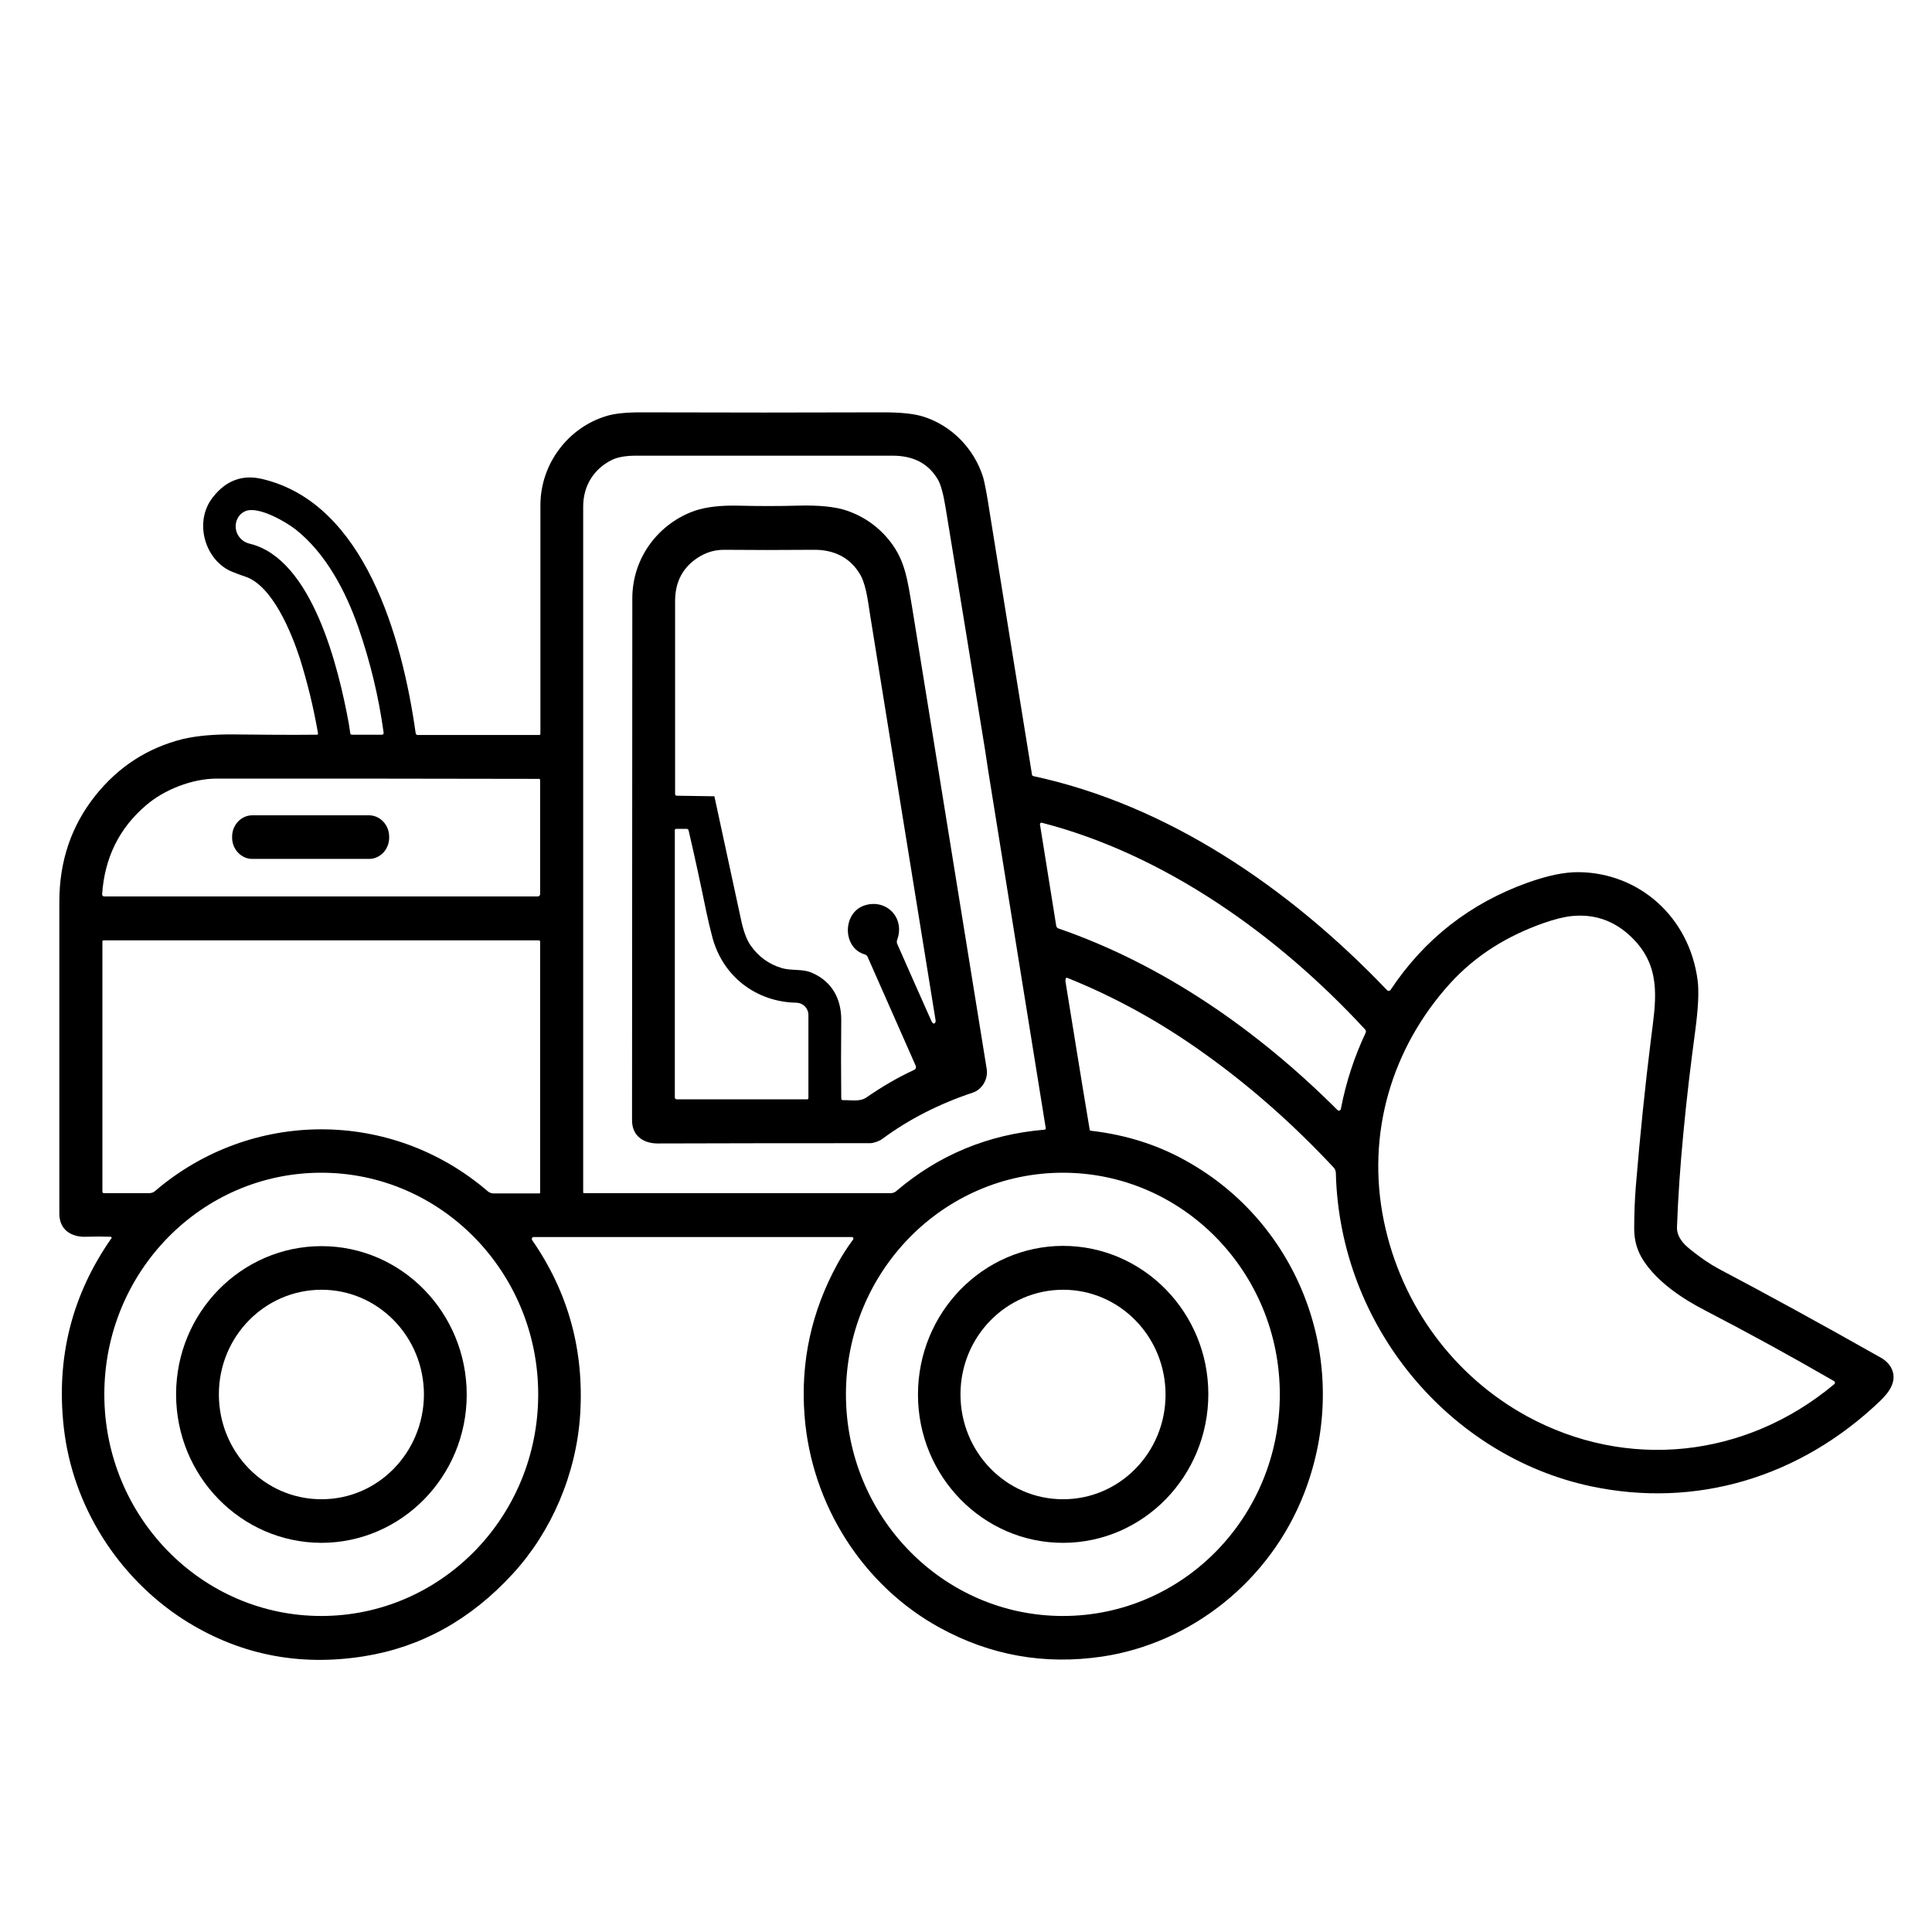 <?xml version="1.0" encoding="UTF-8"?> <svg xmlns="http://www.w3.org/2000/svg" xmlns:xlink="http://www.w3.org/1999/xlink" version="1.1" id="Capa_1" x="0px" y="0px" viewBox="0 0 700 700" style="enable-background:new 0 0 700 700;" xml:space="preserve"> <g> <path d="M115.2,265.6c-1.6-9.3-3.8-18.2-6.5-26.9c-3.1-9.5-10-26.6-19.9-29.8c-1.5-0.5-3.1-1.1-4.6-1.7c-9.8-3.9-14.2-18-7.1-27 c4.8-6.2,10.9-8.4,18.1-6.6c36.9,8.8,50.5,57.3,55.4,92c0.1,0.5,0.3,0.7,0.8,0.7h44c0.2,0,0.4-0.2,0.4-0.5l0,0 c0-27.6,0-55.2,0-82.7c0-15.3,10.3-28.2,23.7-32.3c3.1-1,7.4-1.4,12.8-1.4c30.1,0.1,59.4,0.1,87.7,0c6.5,0,11.3,0.5,14.7,1.6 c10,3.2,18.2,11.4,21.5,21.9c0.5,1.7,1.4,6.2,2.5,13.5c5,31.2,10.1,62.6,15.2,94.2c0,0.3,0.2,0.5,0.5,0.6 c48.5,10.4,92.6,40.3,128.2,77.6c0.3,0.3,0.8,0.3,1.1,0c0,0,0.1-0.1,0.1-0.1c12.2-18.4,28.8-31.4,49.7-38.9 c7.3-2.6,13.5-3.9,18.7-3.8c21.6,0.3,39.9,16.1,42.9,39.3c0.5,4,0.2,10.1-0.9,18.3c-1.6,11.9-3.1,24.3-4.3,37.1 c-1.1,11.5-1.9,22.8-2.3,33.9c-0.1,3.4,2.2,6,4.7,8c3.7,3,7.1,5.3,10.2,7c16.7,8.8,36.5,19.6,59.3,32.5c1.3,0.8,2.4,1.8,3.2,3.1 c2.8,4.8-0.4,9.1-3.7,12.3c-29,27.8-66.8,39.1-104.9,31c-50.8-10.8-91-57.5-92.4-113.5c0-0.7-0.3-1.5-0.8-2 c-14.3-15.3-29.7-29-46.3-40.9c-15.8-11.4-32.5-20.7-50.2-27.8c-0.3-0.1-0.5,0-0.6,0.3c-0.1,0.5-0.1,1,0,1.4 c2.8,17.1,5.6,34.8,8.7,53.2c0,0.3,0.2,0.5,0.5,0.5c13.1,1.5,25.2,5.4,36.2,11.9c40.4,23.5,58.8,73.7,41,119.5 c-12.4,31.9-41.1,54.3-73.1,59.1c-21,3.1-40.6-0.4-59-10.5c-27.5-15.1-46.4-44.2-48.9-76.8c-1.5-19.5,2.5-37.8,12-55.1 c1.7-3.1,3.6-6,5.6-8.7c0.2-0.3,0.1-0.6-0.1-0.8c-0.1-0.1-0.2-0.1-0.3-0.1H193.3c-0.4,0-0.6,0.3-0.6,0.7c0,0.1,0,0.3,0.1,0.4 c13.1,18.9,18.9,40,17.4,63.3c-1.4,21.5-10.4,42.4-24.4,57.6c-15.2,16.6-33.2,26.6-53.9,29.9c-23.9,3.8-45.8-0.7-65.7-13.5 C43,571.5,26.3,546,23.1,517.1c-2.8-25.1,2.9-47.9,17.3-68.5c0.1-0.1,0.1-0.3-0.1-0.4c-0.1,0-0.1-0.1-0.2-0.1 c-3.1-0.1-6.1-0.1-8.9,0c-5.1,0.2-9.7-2.3-9.7-8.4c0-38.4,0-76,0-113c0-14.8,4.4-27.6,13.1-38.5c8.4-10.5,18.9-17.2,31.5-20.4 c5.1-1.2,11.4-1.8,19-1.7c9.9,0.1,19.8,0.2,29.5,0.1C115.1,266.3,115.3,266,115.2,265.6z M356.9,271.7 c-4.5-27.7-9.2-56.9-14.3-87.8c-0.8-4.9-1.7-8.2-2.7-10c-3.7-6.4-9.5-8.8-16.6-8.8c-31.1,0-62,0-92.8,0c-3.7,0-6.5,0.5-8.5,1.4 c-6.6,3.1-10.7,9.3-10.7,17c0,86.1,0,168.9,0,248.5c0,0.2,0.1,0.3,0.3,0.3h111.2c0.7,0,1.5-0.3,2-0.8 c15.4-13.1,33.3-20.5,53.7-22.2c0.2,0,0.4-0.2,0.4-0.5c0,0,0,0,0,0c-7.4-46.1-14.4-89.2-20.8-129.2 C357.7,277,357.3,274.4,356.9,271.7z M126.4,262.3c0.2,1.1,0.3,2.2,0.5,3.3c0,0.4,0.3,0.6,0.7,0.6l10.8,0c0.4,0,0.6-0.2,0.6-0.7 c-1.8-13.2-4.9-25.8-9.1-38c-4.7-13.5-11.9-27-22.7-35.6c-3.4-2.7-13.6-8.7-18.3-6.7c-3.4,1.4-4.6,5.9-2.4,9.1c1,1.4,2.3,2.3,4,2.7 C113.2,202.5,122.7,242,126.4,262.3z M78.6,282.1c-9.1,0-19.2,4.1-25.6,9.6c-9.8,8.3-15.1,19.1-16,32.3c0,0.4,0.3,0.8,0.7,0.8 c0,0,0,0,0.1,0h157.1c0.4,0,0.8-0.4,0.8-0.8l0-41.4c0-0.2-0.2-0.4-0.4-0.4C154.8,282.1,115.9,282.1,78.6,282.1z M376.8,298.7 l5.9,36.8c0.1,0.4,0.4,0.8,0.8,0.9c37.7,13,72,36.7,101.1,65.8c0.3,0.3,0.7,0.3,1,0c0.1-0.1,0.1-0.2,0.2-0.3c1.9-10,5-19.2,9-27.7 c0.2-0.4,0.1-0.7-0.1-1.1c-31.9-34.6-73-63.6-117.2-75c-0.3-0.1-0.6,0.1-0.7,0.4C376.8,298.5,376.8,298.6,376.8,298.7z M598.2,376.3c1.6-12.8,3.9-24.7-5.5-35.1c-6.4-7.1-14.2-10.2-23.2-9.3c-2.9,0.3-6.4,1.2-10.4,2.6c-12.9,4.6-24.2,11.4-33.7,21.8 c-21.1,23.3-30.5,54.4-24,86.1c6.4,31,25.7,56.4,51.8,70.7c36.1,19.7,79.1,15.4,111.4-11.6c0.3-0.2,0.3-0.6,0.1-0.9 c0-0.1-0.1-0.1-0.2-0.2c-15.2-8.8-30.7-17.3-46.5-25.5c-8.2-4.2-17.3-10.2-22.5-18.1c-2.3-3.5-3.4-7.3-3.4-11.6 c0-5.3,0.2-10.5,0.6-15.5C594.2,411.6,596,393.9,598.2,376.3z M56.1,431.6c34.9-29.9,85.8-29.9,120.6,0c0.6,0.5,1.3,0.8,2.1,0.8 h16.7c0.1,0,0.2-0.1,0.2-0.2l0-91c0-0.3-0.2-0.5-0.5-0.5l-157.7,0c-0.2,0-0.4,0.2-0.4,0.4l0,0l0,90.6c0,0.4,0.2,0.6,0.6,0.6l16.3,0 C54.8,432.3,55.5,432.1,56.1,431.6z M195,505.2c0-44.3-35.2-80.3-78.6-80.3s-78.6,35.9-78.6,80.3c0,44.3,35.2,80.3,78.6,80.3 S195,549.6,195,505.2z M463.7,505.2c0-44.3-35.2-80.3-78.6-80.3s-78.6,35.9-78.6,80.3l0,0c0,44.3,35.2,80.3,78.6,80.3l0,0 C428.6,585.5,463.7,549.6,463.7,505.2z"></path> <path d="M229.1,216.8c0-14.9,9.7-27.3,22.8-31.8c4-1.3,8.9-1.9,15-1.8c8,0.2,15.4,0.2,22.3,0c7.6-0.2,13.5,0.4,17.6,1.8 c6.4,2.2,11.7,6,15.8,11.3c5.4,7,6.2,13.8,8,24.5c9,55.5,17.9,111,26.9,166.5c0.6,3.7-1.7,7.5-5.1,8.6 c-12.3,4.1-23.2,9.7-32.8,16.8c-1.1,0.8-3.1,1.5-4.4,1.5c-24.4,0-50,0-76.9,0.1c-5,0-9.3-2.6-9.3-8.4 C229,343.6,229.1,280.6,229.1,216.8z M258.9,288.8c3.2,14.9,6.4,29.6,9.5,44c0.9,4.4,2.1,7.7,3.6,9.8c2.8,4,6.5,6.7,11.1,8.1 c3.9,1.2,7.7,0.1,11.6,2c6.7,3.1,10.1,9.1,10.1,16.8c-0.1,9.8-0.1,19.3,0,28.4c0,0.5,0.2,0.7,0.6,0.7c2.6-0.1,6,0.7,8.4-0.9 c5.8-4,11.6-7.4,17.5-10.1c0.5-0.2,0.7-0.9,0.5-1.4c0,0,0,0,0,0l-17.4-39.4c-0.2-0.5-0.6-0.9-1.1-1c-8.2-2.4-8.1-15.3,0.1-17.8 c7.7-2.4,14.7,4.5,11.6,12.7c-0.1,0.4-0.1,0.7,0,1.1c4.3,9.7,8.4,19.1,12.5,28.2c0.1,0.3,0.3,0.5,0.5,0.7c0.3,0.3,0.6,0.2,0.9-0.3 c0.1-0.2,0.1-0.4,0.1-0.6c-8.1-49.8-15.9-98.5-23.6-146.1c-0.8-4.8-1.4-11.1-3.5-15.1c-3.7-6.7-9.9-9.5-17.2-9.4 c-11.6,0.1-22.5,0.1-32.4,0c-4,0-7.7,1.3-11.2,4.1c-4.3,3.5-6.5,8.3-6.5,14.5c0,23.5,0,46.7,0,69.8c0,0.5,0.2,0.7,0.7,0.7l13.2,0.2 C258.7,288.4,258.9,288.5,258.9,288.8z M255.9,330.3c-2.1-10.2-4.2-20-6.4-29.4c-0.1-0.4-0.4-0.6-0.8-0.6l-3.7,0 c-0.3,0-0.5,0.2-0.5,0.5v96.8c0,0.4,0.3,0.7,0.7,0.7l47.3,0c0.2,0,0.4-0.2,0.4-0.4c0-10.1,0-20.1,0-30.1c0-2.5-1.9-4.4-4.3-4.5 c-14.3-0.2-27-9.3-30.7-24.5C257.2,336.1,256.5,333.2,255.9,330.3z"></path> <path d="M91.4,295.4h42.3c4,0,7.3,3.5,7.3,7.7v0.4c0,4.3-3.3,7.7-7.3,7.7H91.4c-4,0-7.3-3.5-7.3-7.7v-0.4 C84.1,298.9,87.4,295.4,91.4,295.4z"></path> <path d="M169.1,505.3c0,29.7-23.7,53.7-52.7,53.7c-29.1-0.1-52.6-24.2-52.6-53.8c0-29.7,23.7-53.7,52.7-53.7 C145.6,451.5,169.1,475.7,169.1,505.3z M153.6,505.3c0-21-16.6-38-37.1-38c-20.5,0-37.2,16.9-37.2,37.9c0,21,16.6,38,37.1,38 C136.9,543.3,153.5,526.3,153.6,505.3z"></path> <path d="M437.8,505.1c0,29.7-23.5,53.8-52.5,53.9s-52.7-24-52.7-53.7s23.5-53.8,52.5-53.9C414.2,451.4,437.8,475.5,437.8,505.1z M422.3,505.3c0-21-16.6-38-37.1-38c-20.5,0-37.2,16.9-37.2,37.9c0,21,16.6,38,37.1,38C405.6,543.3,422.3,526.3,422.3,505.3z"></path> </g> </svg> 